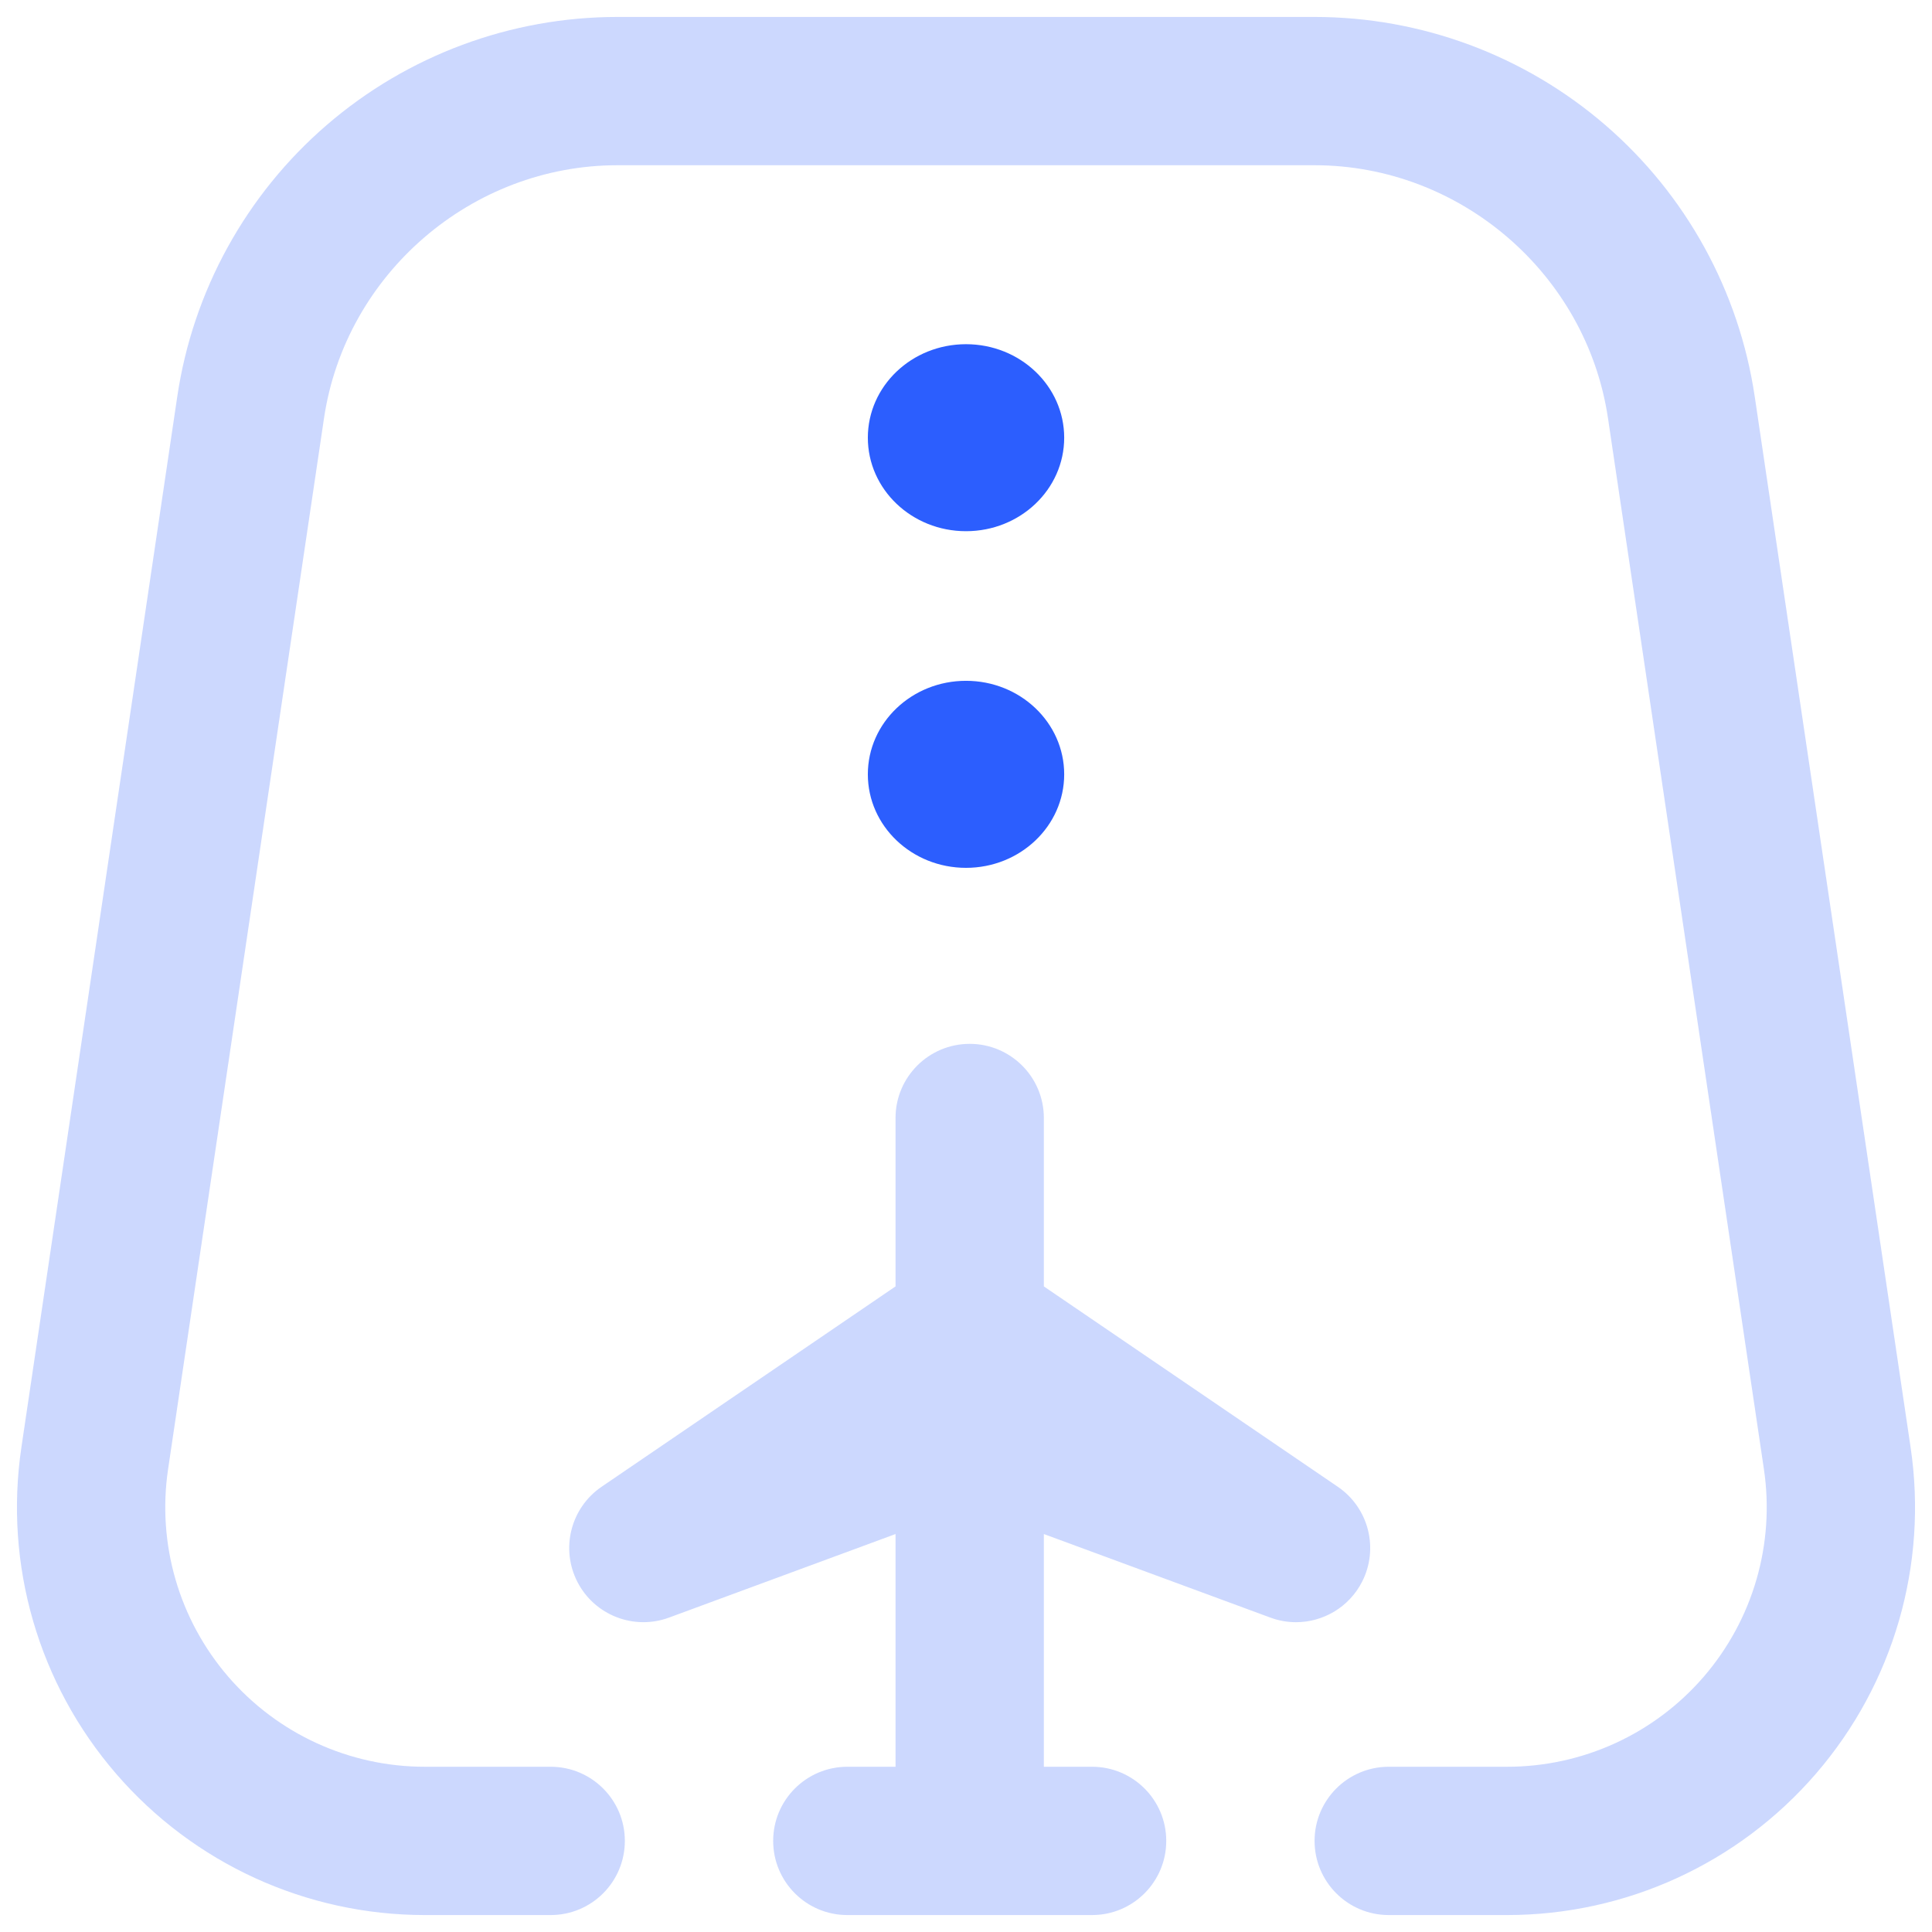 <svg width="57" height="57" viewBox="0 0 57 57" fill="none" xmlns="http://www.w3.org/2000/svg">
<g clip-path="url(#clip0_109_7)">
<path fill-rule="evenodd" clip-rule="evenodd" d="M51.77 11.7L56.369 42.704C56.883 46.168 55.866 49.675 53.578 52.327C51.29 54.979 47.968 56.5 44.465 56.5H40.972C39.764 56.5 38.784 55.521 38.784 54.312C38.784 53.104 39.764 52.125 40.972 52.125H44.465C46.694 52.125 48.808 51.157 50.264 49.47C51.72 47.782 52.368 45.55 52.041 43.346L47.441 12.341C46.81 8.085 43.088 4.875 38.784 4.875H18.216C13.912 4.875 10.19 8.085 9.559 12.341L4.959 43.346C4.632 45.55 5.28 47.782 6.736 49.47C8.192 51.157 10.306 52.125 12.535 52.125H16.247C17.455 52.125 18.435 53.104 18.435 54.312C18.435 55.521 17.455 56.5 16.247 56.5H12.535C9.032 56.5 5.71 54.979 3.422 52.327C1.134 49.675 0.117 46.168 0.631 42.704L5.23 11.7C5.691 8.588 7.258 5.742 9.641 3.687C12.024 1.632 15.069 0.5 18.216 0.5H38.784C41.931 0.5 44.976 1.632 47.359 3.687C49.742 5.742 51.308 8.587 51.77 11.7ZM37.48 47.724C37.728 47.816 37.984 47.86 38.236 47.86C39.035 47.86 39.797 47.42 40.182 46.674C40.688 45.692 40.383 44.487 39.469 43.864L30.797 37.953V32.984C30.797 31.776 29.818 30.797 28.609 30.797C27.401 30.797 26.421 31.776 26.421 32.984V37.953L17.749 43.864C16.836 44.487 16.531 45.692 17.037 46.674C17.543 47.656 18.703 48.106 19.739 47.724L26.421 45.259V52.125H24.999C23.791 52.125 22.811 53.104 22.811 54.312C22.811 55.521 23.791 56.5 24.999 56.5H32.22C33.428 56.5 34.408 55.521 34.408 54.312C34.408 53.104 33.428 52.125 32.22 52.125H30.797V45.259L37.48 47.724Z" fill="#2C5EFE" fill-opacity="0.239"/>
<path fill-rule="evenodd" clip-rule="evenodd" d="M25.604 12.914C25.604 11.39 26.9 10.155 28.5 10.155C30.1 10.155 31.397 11.39 31.397 12.914C31.397 14.437 30.1 15.672 28.5 15.672C26.9 15.672 25.604 14.437 25.604 12.914ZM28.5 25.604C30.1 25.604 31.397 24.369 31.397 22.845C31.397 21.321 30.1 20.086 28.5 20.086C26.9 20.086 25.604 21.321 25.604 22.845C25.604 24.369 26.9 25.604 28.5 25.604Z" fill="#2C5EFE"/>
</g>
<defs>
<clipPath id="clip0_109_7">
<rect width="56" height="56" fill="white" transform="translate(0.5 0.5)"/>
</clipPath>
</defs>
</svg>
